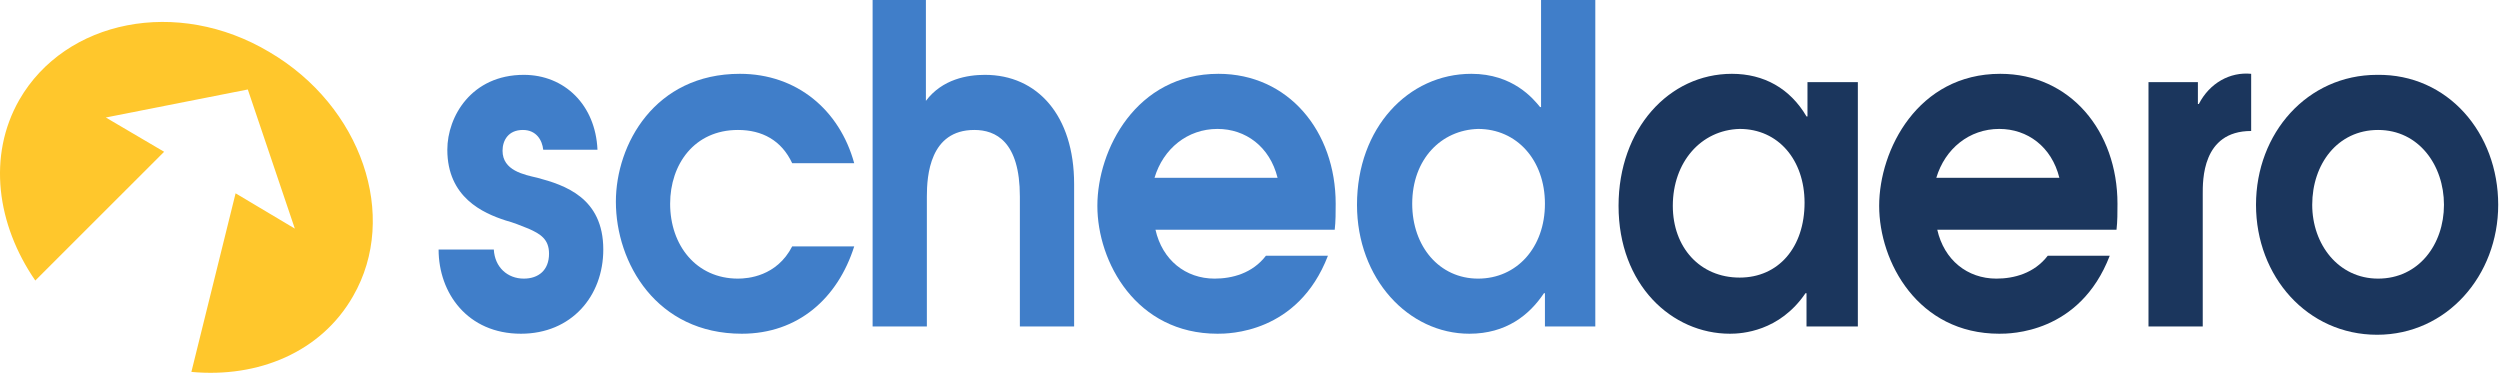 <?xml version="1.0" encoding="UTF-8"?>
<svg width="114px" height="17px" viewBox="0 0 114 17" version="1.1" xmlns="http://www.w3.org/2000/svg" xmlns:xlink="http://www.w3.org/1999/xlink">
    <!-- Generator: Sketch 52.3 (67297) - http://www.bohemiancoding.com/sketch -->
    <title>schedaero-rgb</title>
    <desc>Created with Sketch.</desc>
    <g id="Symbols" stroke="none" stroke-width="1" fill="none" fill-rule="evenodd">
        <g id="Footer" transform="translate(-809, -434)" fill-rule="nonzero">
            <g id="Group-7" transform="translate(528, 434)">
                <g id="schedaero-rgb" transform="translate(281, 0)">
                    <g id="Group" transform="translate(20, 0)">
                        <path d="M2.518,11.378 C2.562,12.184 3.137,12.705 3.887,12.705 C4.55,12.705 5.036,12.326 5.036,11.567 C5.036,10.904 4.638,10.667 4.108,10.43 C3.755,10.287 3.402,10.145 3.048,10.05 C2.032,9.719 0.398,9.007 0.398,6.827 C0.398,5.31 1.502,3.413 3.887,3.413 C5.743,3.413 7.157,4.788 7.245,6.827 L4.771,6.827 C4.727,6.4 4.462,5.926 3.843,5.926 C3.181,5.926 2.916,6.4 2.916,6.874 C2.916,7.775 3.887,7.964 4.506,8.107 C5.743,8.439 7.51,9.007 7.51,11.378 C7.51,13.511 6.052,15.218 3.755,15.218 C1.325,15.218 0,13.369 0,11.378 L2.518,11.378 Z" id="Shape" fill="#407EC9"></path>
                        <path d="M18.952,11.236 C18.201,13.606 16.389,15.218 13.827,15.218 C9.94,15.218 8.084,11.994 8.084,9.197 C8.084,6.59 9.851,3.366 13.739,3.366 C16.345,3.366 18.289,5.025 18.952,7.443 L16.124,7.443 C15.638,6.4 14.755,5.926 13.65,5.926 C11.662,5.926 10.558,7.49 10.558,9.292 C10.558,11.188 11.751,12.705 13.65,12.705 C14.092,12.705 15.417,12.61 16.124,11.236 L18.952,11.236 Z" id="Shape" fill="#407EC9"></path>
                        <path d="M19.747,0 L22.221,0 L22.221,4.599 C22.972,3.603 24.12,3.413 24.915,3.413 C27.301,3.413 28.98,5.262 28.98,8.391 L28.98,14.886 L26.506,14.886 L26.506,8.96 C26.506,6.447 25.401,5.926 24.429,5.926 C22.397,5.926 22.265,8.012 22.265,8.96 L22.265,14.886 L19.791,14.886 L19.791,0 L19.747,0 Z" id="Shape" fill="#407EC9"></path>
                        <path d="M32.69,10.477 C33,11.852 34.06,12.705 35.385,12.705 C36.18,12.705 37.108,12.468 37.726,11.662 L40.554,11.662 C39.184,15.218 36.004,15.218 35.518,15.218 C31.807,15.218 30.04,11.947 30.04,9.387 C30.04,6.827 31.807,3.366 35.562,3.366 C38.742,3.366 40.907,5.973 40.907,9.292 C40.907,9.671 40.907,10.098 40.863,10.477 L32.69,10.477 Z M38.257,8.107 C37.903,6.684 36.799,5.879 35.518,5.879 C34.148,5.879 33.044,6.779 32.646,8.107 L38.257,8.107 Z" id="Shape" fill="#407EC9"></path>
                        <path d="M52.746,14.886 L50.449,14.886 L50.449,13.369 L50.405,13.369 C49.742,14.364 48.682,15.218 47.003,15.218 C44.22,15.218 41.879,12.705 41.879,9.339 C41.879,5.831 44.22,3.366 47.092,3.366 C48.991,3.366 49.919,4.504 50.228,4.883 L50.272,4.883 L50.272,0 L52.746,0 L52.746,14.886 Z M44.397,9.292 C44.397,11.236 45.634,12.705 47.401,12.705 C49.168,12.705 50.449,11.283 50.449,9.292 C50.449,7.301 49.168,5.879 47.401,5.879 C45.722,5.926 44.397,7.253 44.397,9.292 Z" id="Shape" fill="#407EC9"></path>
                        <path d="M64.674,14.886 L62.377,14.886 L62.377,13.369 L62.332,13.369 C61.14,15.123 59.417,15.218 58.887,15.218 C56.236,15.218 53.806,12.99 53.806,9.387 C53.806,5.879 56.104,3.366 58.975,3.366 C60.433,3.366 61.626,4.03 62.377,5.31 L62.421,5.31 L62.421,3.745 L64.718,3.745 L64.718,14.886 L64.674,14.886 Z M56.28,9.387 C56.28,11.283 57.517,12.658 59.329,12.658 C61.096,12.658 62.288,11.283 62.288,9.244 C62.288,7.301 61.096,5.879 59.329,5.879 C57.561,5.926 56.28,7.396 56.28,9.387 Z" id="Shape" fill="#1B365D"></path>
                        <path d="M68.34,10.477 C68.65,11.852 69.71,12.705 71.035,12.705 C71.83,12.705 72.758,12.468 73.377,11.662 L76.204,11.662 C74.834,15.218 71.654,15.218 71.168,15.218 C67.457,15.218 65.69,11.947 65.69,9.387 C65.69,6.827 67.457,3.366 71.212,3.366 C74.393,3.366 76.557,5.973 76.557,9.292 C76.557,9.671 76.557,10.098 76.513,10.477 L68.34,10.477 Z M73.907,8.107 C73.553,6.684 72.449,5.879 71.168,5.879 C69.798,5.879 68.694,6.779 68.296,8.107 L73.907,8.107 Z" id="Shape" fill="#1B365D"></path>
                        <path d="M77.927,3.745 L80.224,3.745 L80.224,4.741 L80.268,4.741 C80.754,3.793 81.682,3.271 82.653,3.366 L82.653,5.973 C80.401,5.973 80.445,8.249 80.445,8.865 L80.445,14.886 L77.971,14.886 L77.971,3.745 L77.927,3.745 Z" id="Shape" fill="#1B365D"></path>
                        <path d="M93.918,9.339 C93.918,12.563 91.577,15.265 88.396,15.265 C85.216,15.265 82.874,12.61 82.874,9.339 C82.874,6.068 85.216,3.413 88.396,3.413 C91.621,3.366 93.918,6.068 93.918,9.339 Z M85.437,9.339 C85.437,11.141 86.629,12.705 88.441,12.705 C90.296,12.705 91.445,11.141 91.445,9.339 C91.445,7.538 90.296,5.926 88.441,5.926 C86.585,5.926 85.437,7.49 85.437,9.339 Z" id="Shape" fill="#1B365D"></path>
                    </g>
                    <path d="M12.286,2.375 C8.084,-0.134 2.981,0.907 0.88,4.553 C-0.578,7.11 -0.149,10.235 1.609,12.792 L7.484,6.921 L4.825,5.358 L11.3,4.08 L13.444,10.424 L10.743,8.815 L8.727,16.959 C11.772,17.243 14.645,16.059 16.102,13.502 C18.204,9.856 16.488,4.837 12.286,2.375 Z" id="Shape" fill="#FFC72C"></path>
                </g>
            </g>
        </g>
    </g>
</svg>